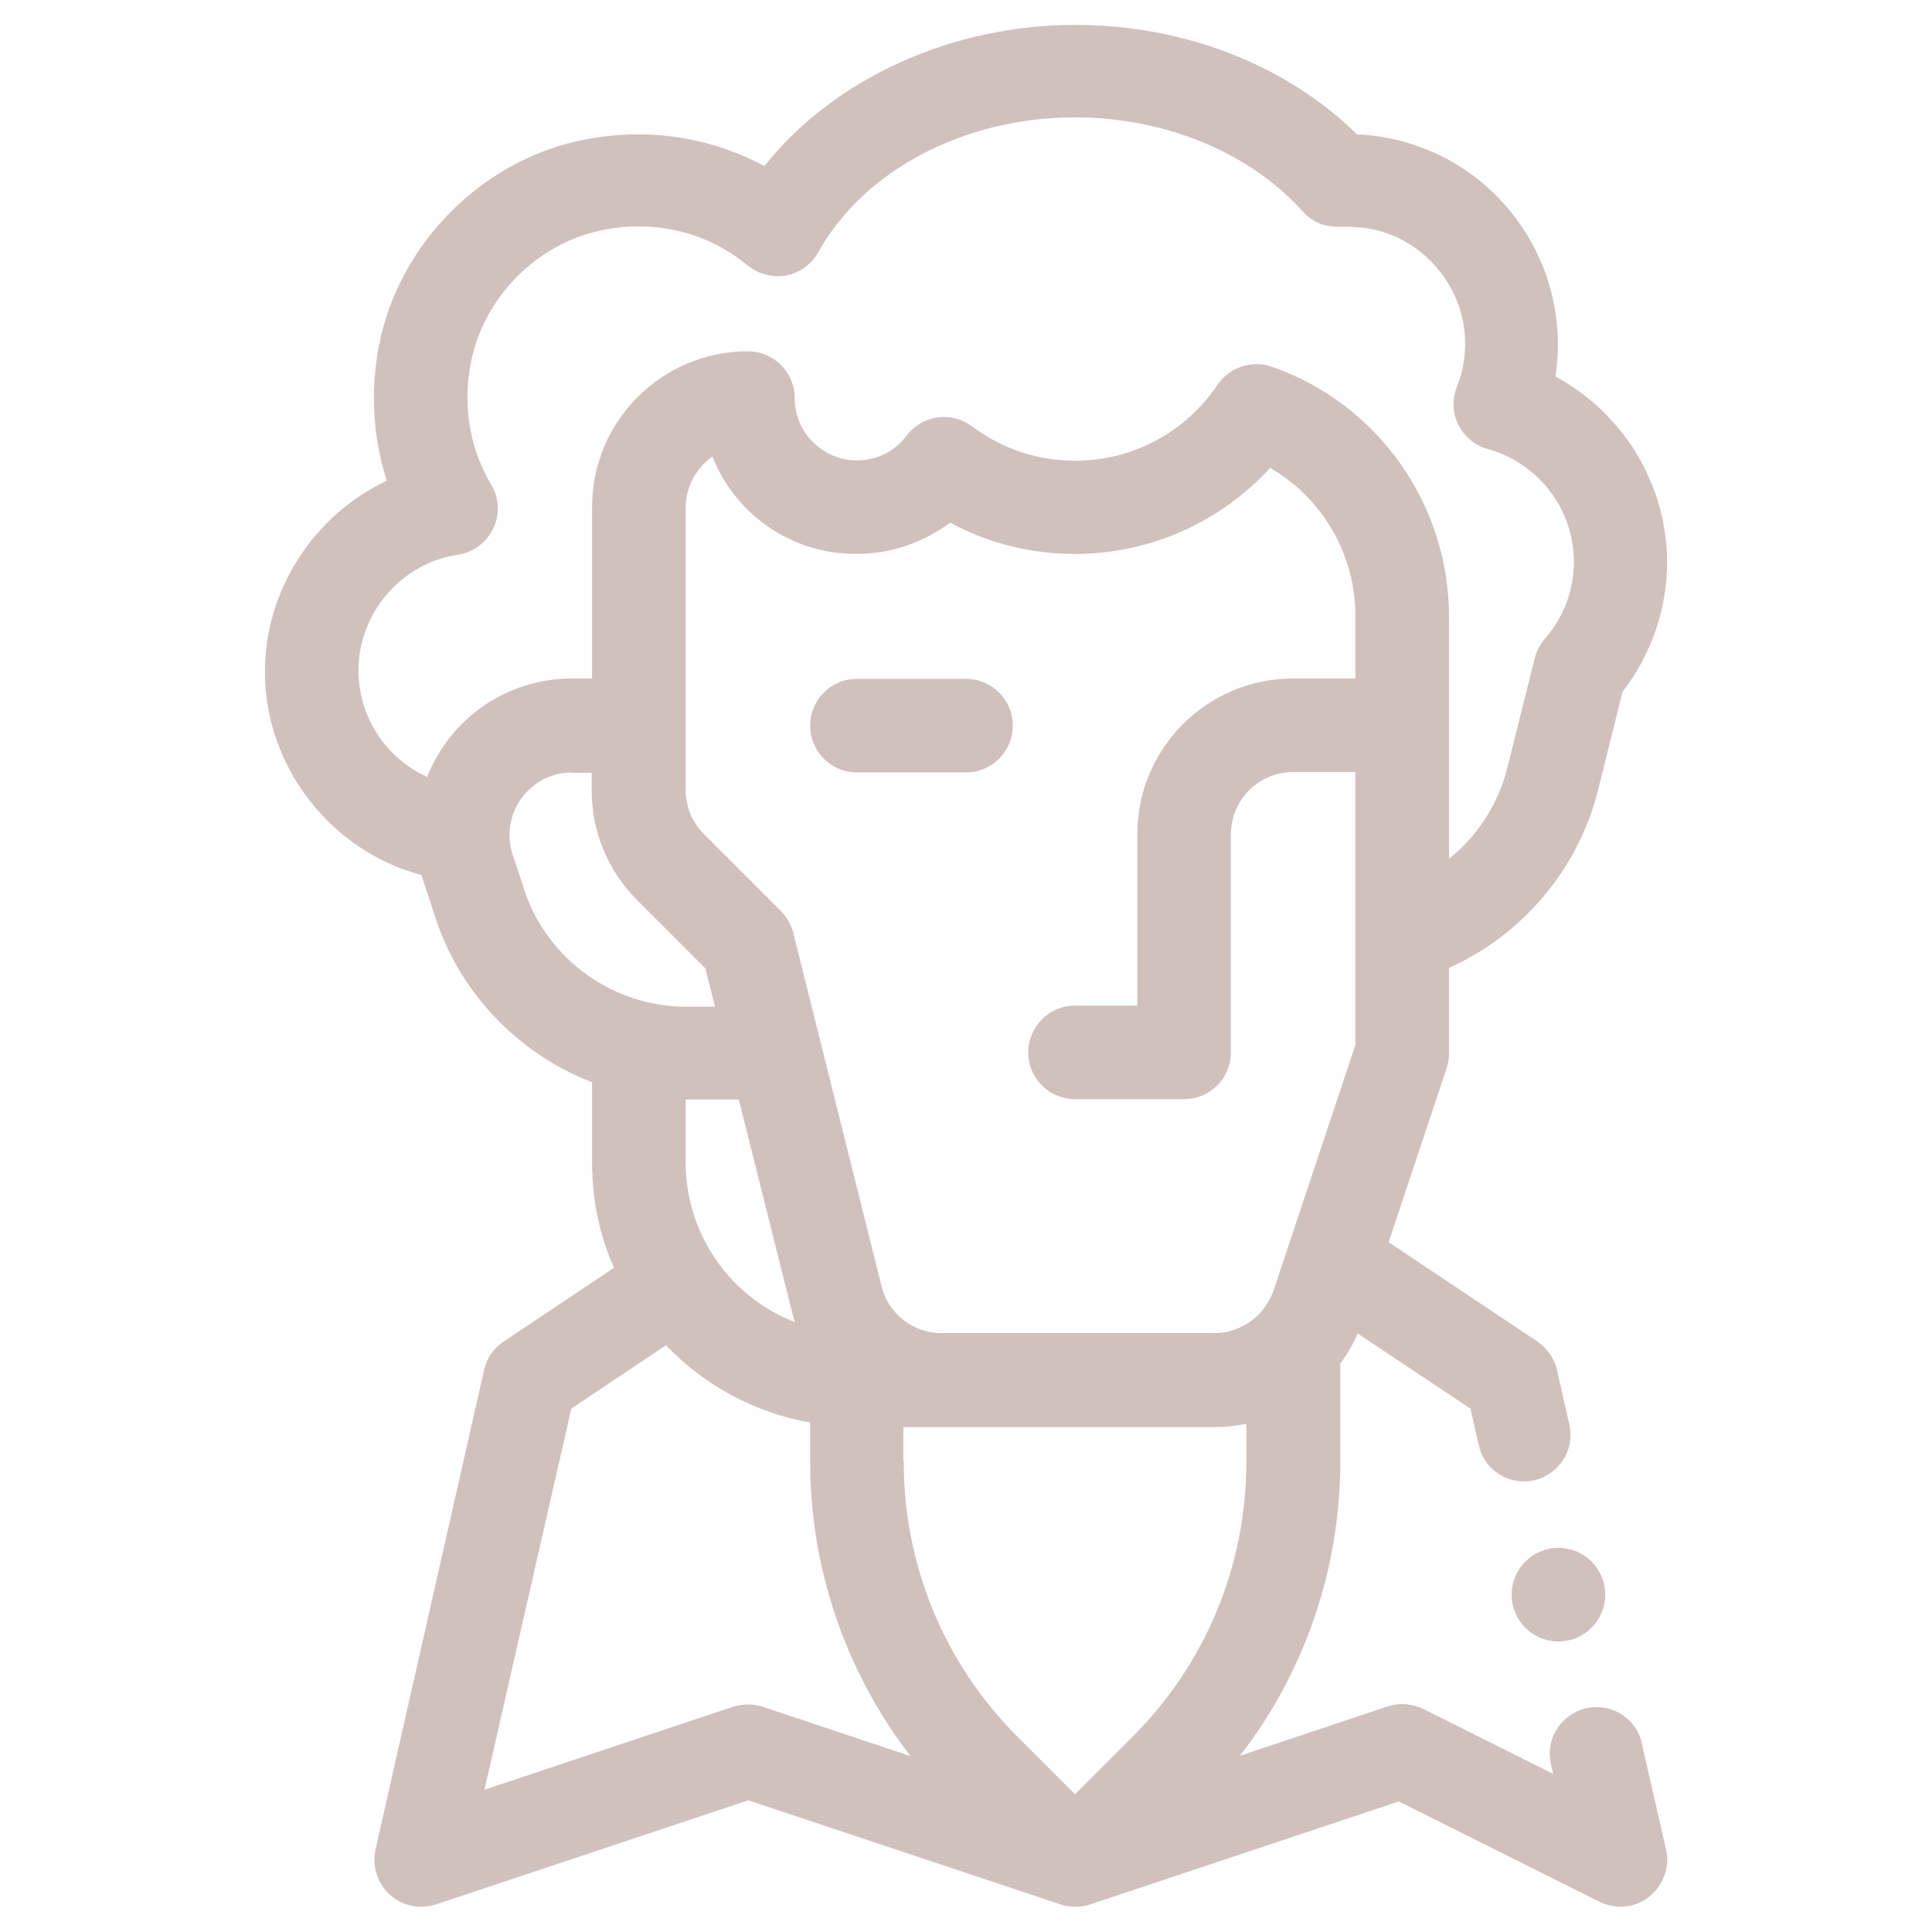 <?xml version="1.0" encoding="UTF-8"?> <!-- Generator: Adobe Illustrator 26.4.1, SVG Export Plug-In . SVG Version: 6.00 Build 0) --> <svg xmlns:svgjs="http://svgjs.com/svgjs" xmlns="http://www.w3.org/2000/svg" xmlns:xlink="http://www.w3.org/1999/xlink" id="Слой_1" x="0px" y="0px" viewBox="0 0 512 512" style="enable-background:new 0 0 512 512;" xml:space="preserve"> <style type="text/css"> .st0{fill:#D1C1BC;} </style> <g> <g> <path class="st0" d="M429.4,505.3c-1.9,0-3.8-0.5-5.5-1.3l-53.2-26.6l-81.8,27.3c-1.3,0.4-2.6,0.6-3.9,0.6c-1.3,0-2.6-0.2-3.9-0.6 l-82.8-27.6l-82.8,27.6c-1.3,0.4-2.6,0.6-3.9,0.6c-3.1,0-6-1.1-8.3-3.2c-3.3-3-4.7-7.6-3.8-11.9L128.3,363 c0.7-3.1,2.6-5.8,5.2-7.5l29.2-19.5c-3.9-8.8-5.8-18.3-5.8-28v-21.2c-19.5-7.5-34.9-23.6-41.4-43.3c-0.9-2.9-1.6-4.9-2.1-6.4 c-0.8-2.3-1.2-3.7-1.7-5.2c-24.1-6.4-41.5-28.8-41.5-53.9c0-21.5,12.9-41.5,32.3-50.6c-3.9-12.2-4.5-25.3-1.6-38 c5.8-25.4,26.7-46.3,52.1-52c5.3-1.2,10.7-1.8,16.1-1.8c11.7,0,23.2,2.9,33.5,8.4C221,20.8,252.2,6.6,284.9,6.6 c28.8,0,55.9,10.5,74.7,29c16,0.7,30.9,8.2,40.9,20.7c9.9,12.3,14.1,28.1,11.7,43.5c18,9.6,29.6,28.7,29.6,49.2 c0,12.4-4.2,24.5-11.8,34.3l-6.5,26.1c-5.2,20.8-19.9,38.3-39.5,47.1v22.6c0,1.3-0.2,2.6-0.6,3.9l-15.4,46.2l39.4,26.3 c2.6,1.8,4.5,4.4,5.2,7.5l3.3,14.5c0.7,3.2,0.2,6.5-1.6,9.3c-1.8,2.8-4.5,4.7-7.7,5.5c-0.9,0.2-1.8,0.3-2.7,0.3c0,0,0,0,0,0 c-5.8,0-10.8-4-12-9.6l-2.2-9.7l-29.9-19.9c-1.2,2.8-2.8,5.5-4.6,8v25.8c0,28.5-9.4,55.9-26.6,78.1l39.2-13.1 c1.3-0.4,2.6-0.6,3.9-0.6c1.9,0,3.8,0.5,5.5,1.3l34.4,17.2l-0.6-2.6c-0.7-3.2-0.2-6.5,1.6-9.3c1.8-2.8,4.5-4.7,7.7-5.5 c0.9-0.2,1.8-0.3,2.8-0.3c5.8,0,10.8,4,12,9.6l6.4,28.1c1.1,4.6-0.7,9.5-4.4,12.5C434.9,504.4,432.2,505.3,429.4,505.3z M239.5,387.3c0,27.6,10.7,53.5,30.2,73l15.2,15.2l15.2-15.2c19.5-19.5,30.2-45.4,30.2-73v-10c-2.8,0.6-5.6,0.9-8.5,0.9h-82.4 V387.3z M128.4,474.3l65.9-22c1.3-0.4,2.6-0.6,3.9-0.6c1.3,0,2.6,0.2,3.9,0.6l39.2,13.1c-17.2-22.3-26.6-49.7-26.6-78.1V377 c-14.6-2.6-28-9.8-38.2-20.5l-25.1,16.8L128.4,474.3z M188.8,121c-4.4,3.1-7.1,8.1-7.1,13.6v74.7c0,4.4,1.7,8.6,4.8,11.7 l20.4,20.4c1.6,1.6,2.7,3.6,3.3,5.7l23.4,93.7c1.8,7.4,8.4,12.5,16,12.5h72.2c4.5,0,8.8-1.9,11.9-5.1c1.7-1.8,3-3.9,3.8-6.2 l21.7-65.1v-72.3h-16.5c-9.1,0-16.5,7.4-16.5,16.5v57.8c0,6.8-5.5,12.4-12.4,12.4h-28.9c-6.8,0-12.4-5.5-12.4-12.4 c0-6.8,5.5-12.4,12.4-12.4h16.5v-45.4c0-22.8,18.5-41.3,41.3-41.3h16.5v-16.5c0-16.3-8.6-31.2-22.6-39.3 c-13.3,14.5-32,22.8-51.7,22.8c-11.6,0-23-2.8-33.1-8.3c-7.1,5.3-15.9,8.3-24.7,8.3C210,146.9,195,136.6,188.8,121z M181.7,308 c0,19,11.7,35.7,29,42.4c-0.4-1.1-0.7-2.3-1-3.5l-13.9-55.5c0,0-14,0-14.1,0V308z M151.6,204.7c-9.1,0-16.5,7.4-16.6,16.5 c0,2.9,0.7,5.1,2,8.7c0.6,1.7,1.2,3.5,1.9,5.9c6.2,18.5,23.5,31,43.1,31h7.5l-2.6-10.2l-18-18c-7.8-7.8-12.1-18.2-12.1-29.2v-4.6 H151.6z M333,96.5c1.4,0,2.8,0.2,4.1,0.7c28.1,9.8,46.9,36.5,46.9,66.2v64.2c7.7-6.2,13.1-14.6,15.5-24.3l7.2-28.8 c0.5-1.9,1.4-3.7,2.7-5.2c5-5.7,7.7-12.9,7.7-20.4c0-13.9-9.4-26.2-22.8-29.9c-3.4-0.9-6.2-3.3-7.8-6.4c-1.6-3.1-1.7-6.8-0.4-10.1 c3.8-9.5,2.6-20.3-3.2-28.8c-5.9-8.6-15.2-13.6-25.6-13.6c-0.3,0-0.6,0-1,0c-0.4,0-0.9,0-1.4,0c-2.6,0-6.4-0.4-9.7-4.1 c-14-15.6-36.5-24.9-60.3-24.9c-29.3,0-56,14-68,35.7c-2.2,3.9-6.3,6.4-10.8,6.4c-2.9,0-5.6-1-7.9-2.8c-8.2-6.8-18.2-10.4-29-10.4 c-3.5,0-7.1,0.4-10.6,1.2c-16.3,3.7-29.7,17.1-33.5,33.4c-2.7,11.8-0.9,23.9,5.1,33.9c2.1,3.5,2.3,7.9,0.5,11.6 c-1.8,3.7-5.3,6.3-9.3,6.9c-15,2.2-26.4,15.4-26.4,30.7c0,12.2,7.2,23.2,18.2,28.2c6.2-15.7,21.3-26.1,38.4-26.1h5.3v-45.4 c0-22.8,18.5-41.3,41.3-41.3c6.8,0,12.4,5.5,12.4,12.4c0,9.1,7.4,16.5,16.5,16.5c5.3,0,10.1-2.4,13.2-6.6c2.4-3.1,6-4.9,9.9-4.9 c2.7,0,5.3,0.9,7.4,2.5c7.9,5.9,17.3,9.1,27.3,9.1c15.2,0,29.3-7.5,37.8-20.2C325,98.6,328.8,96.5,333,96.5z"></path> <path class="st0" d="M439.1,149c0-20.5-11.9-39-29.9-47.7c6.2-32-17.9-62.3-50.8-63.1c-18.3-18.4-44.9-28.9-73.5-28.9 c-33.2,0-64,14.7-81.5,38.2c-14.7-8.7-32.3-11.4-49.7-7.5c-24.4,5.5-44.5,25.6-50.1,49.9c-3,13.2-2.2,26.7,2.3,38.9 c-19.5,8-33,27.3-33,49.1c0,24.8,17.5,46.1,41,51.6c0.8,3.4,1.4,4.6,4.1,13.1c6.6,19.8,22.2,35.4,41.6,42.3V308 c0,10.1,2.2,20,6.5,29L135,357.8c-2.1,1.4-3.5,3.5-4.1,5.9l-28.9,127.2c-0.8,3.4,0.3,6.9,2.9,9.3c2.6,2.3,6.2,3.1,9.5,2l83.7-27.9 l83.7,27.9c2,0.7,4.2,0.6,6.1,0l82.9-27.6l54.2,27.1c3.3,1.7,7.3,1.3,10.3-1c2.9-2.3,4.3-6.1,3.4-9.7l-6.4-28.1 c-1.2-5.2-6.3-8.4-11.5-7.3c-5.2,1.2-8.4,6.3-7.3,11.5l1.9,8.3l-39.6-19.8c-2.3-1.1-4.9-1.3-7.4-0.5L320.2,471 c20.8-23,32.1-52.5,32.1-83.8v-26.8c2.6-3.4,4.6-7.1,6-11.2l33.6,22.4l2.4,10.7c1.2,5.2,6.4,8.4,11.5,7.3 c5.2-1.2,8.4-6.3,7.3-11.5l-3.3-14.5c-0.5-2.4-2-4.5-4-5.9l-41.2-27.5l16.1-48.2c0.3-1,0.5-2,0.5-3v-24.4 c19.5-8.1,34.4-25.2,39.6-45.9l6.7-26.6C435,172.7,439.1,161.1,439.1,149z M136.3,236.5c-2.3-7.5-4.1-10.4-4.1-15.3 c0-10.6,8.7-19.2,19.3-19.2h8.1v7.3c0,10.3,4,20,11.3,27.3l18.5,18.5l3.6,14.3h-11C161,269.4,142.8,255.7,136.3,236.5z M362,182.7 h-19.3c-21.2,0-38.5,17.3-38.5,38.5v48.2h-19.3c-5.3,0-9.6,4.3-9.6,9.6s4.3,9.6,9.6,9.6h28.9c5.3,0,9.6-4.3,9.6-9.6v-57.8 c0-10.6,8.6-19.3,19.3-19.3H362v75.5L340.2,343c-0.9,2.7-2.4,5.2-4.4,7.2c-3.6,3.8-8.7,5.9-13.9,5.9h-72.2 c-8.9,0-16.5-6-18.7-14.6l-23.4-93.7c-0.4-1.7-1.3-3.2-2.5-4.5l-20.4-20.4c-3.6-3.6-5.6-8.5-5.6-13.6v-74.7 c0-7.8,4.7-14.5,11.3-17.6c4.9,15.7,19.5,27.2,36.8,27.2c9,0,17.6-3.2,24.5-8.8c10.1,5.8,21.5,8.8,33.3,8.8 c19.8,0,38.4-8.6,51.1-23.5c15.7,8.2,25.9,24.6,25.9,42.7L362,182.7z M178.9,308v-19.4c1,0,2.1,0.1,3.1,0.1h15.8l14.4,57.5 c0.8,3,1.8,5.8,3.2,8.5C194.6,349.6,178.9,330.7,178.9,308z M195.1,454.9l-70.5,23.5l24.3-106.7l28-18.6 c10.6,11.8,24.9,19.5,40.6,21.7v12.5c0,31.2,11.4,60.7,32.1,83.8l-48.4-16.1C199.3,454.3,197.1,454.3,195.1,454.9z M302,462.2 l-17.1,17.1l-17.1-17.1c-20-20-31-46.6-31-74.9v-11.8h85.1c3.8,0,7.6-0.6,11.2-1.7v13.5C333.1,415.6,322,442.2,302,462.2 L302,462.2z M411.4,171.2c-1,1.2-1.7,2.5-2.1,4l-7.2,28.8c-3,12.1-10.6,22.4-20.9,28.9v-69.5c0-28.6-18.1-54.2-45.1-63.6 c-4.1-1.5-8.7,0.1-11.2,3.7c-9,13.4-23.9,21.4-40,21.4c-10.5,0-20.5-3.3-28.9-9.6c-4.2-3.2-10.3-2.4-13.5,1.9 c-3.7,4.9-9.3,7.7-15.4,7.7c-10.6,0-19.3-8.6-19.3-19.3c0-5.3-4.3-9.6-9.6-9.6c-21.2,0-38.5,17.3-38.5,38.5v48.2h-8.1 c-17.2,0-31.9,11.4-36.8,27c-13.2-4.6-22.6-17.3-22.6-31.8c0-16.6,12.3-30.9,28.7-33.4c6.8-1,10.4-8.6,6.9-14.4 c-6.3-10.7-8.2-23.4-5.4-35.9c3.9-17.3,18.2-31.5,35.5-35.4c15.1-3.4,30.4,0.2,42,9.7c4.6,3.8,11.6,2.5,14.6-2.8 c12.4-22.6,40.1-37.1,70.4-37.1c24.5,0,47.8,9.6,62.3,25.8c3.4,3.8,7.4,3.1,10,3.1c23.9,0,40.1,24.1,31.4,46.1 c-1,2.5-0.9,5.4,0.3,7.9c1.2,2.5,3.4,4.3,6.1,5c14.6,4,24.8,17.4,24.8,32.5C419.8,157.2,416.8,165.1,411.4,171.2L411.4,171.2z"></path> <path class="st0" d="M227.1,204.7c-6.8,0-12.4-5.5-12.4-12.4c0-6.8,5.5-12.4,12.4-12.4H256c6.8,0,12.4,5.5,12.4,12.4 c0,6.8-5.5,12.4-12.4,12.4H227.1z"></path> <path class="st0" d="M256,182.7h-28.9c-5.3,0-9.6,4.3-9.6,9.6s4.3,9.6,9.6,9.6H256c5.3,0,9.6-4.3,9.6-9.6S261.3,182.7,256,182.7z"></path> <circle class="st0" cx="413" cy="422.6" r="12.4"></circle> <circle class="st0" cx="413" cy="422.6" r="9.6"></circle> </g> </g> </svg> 